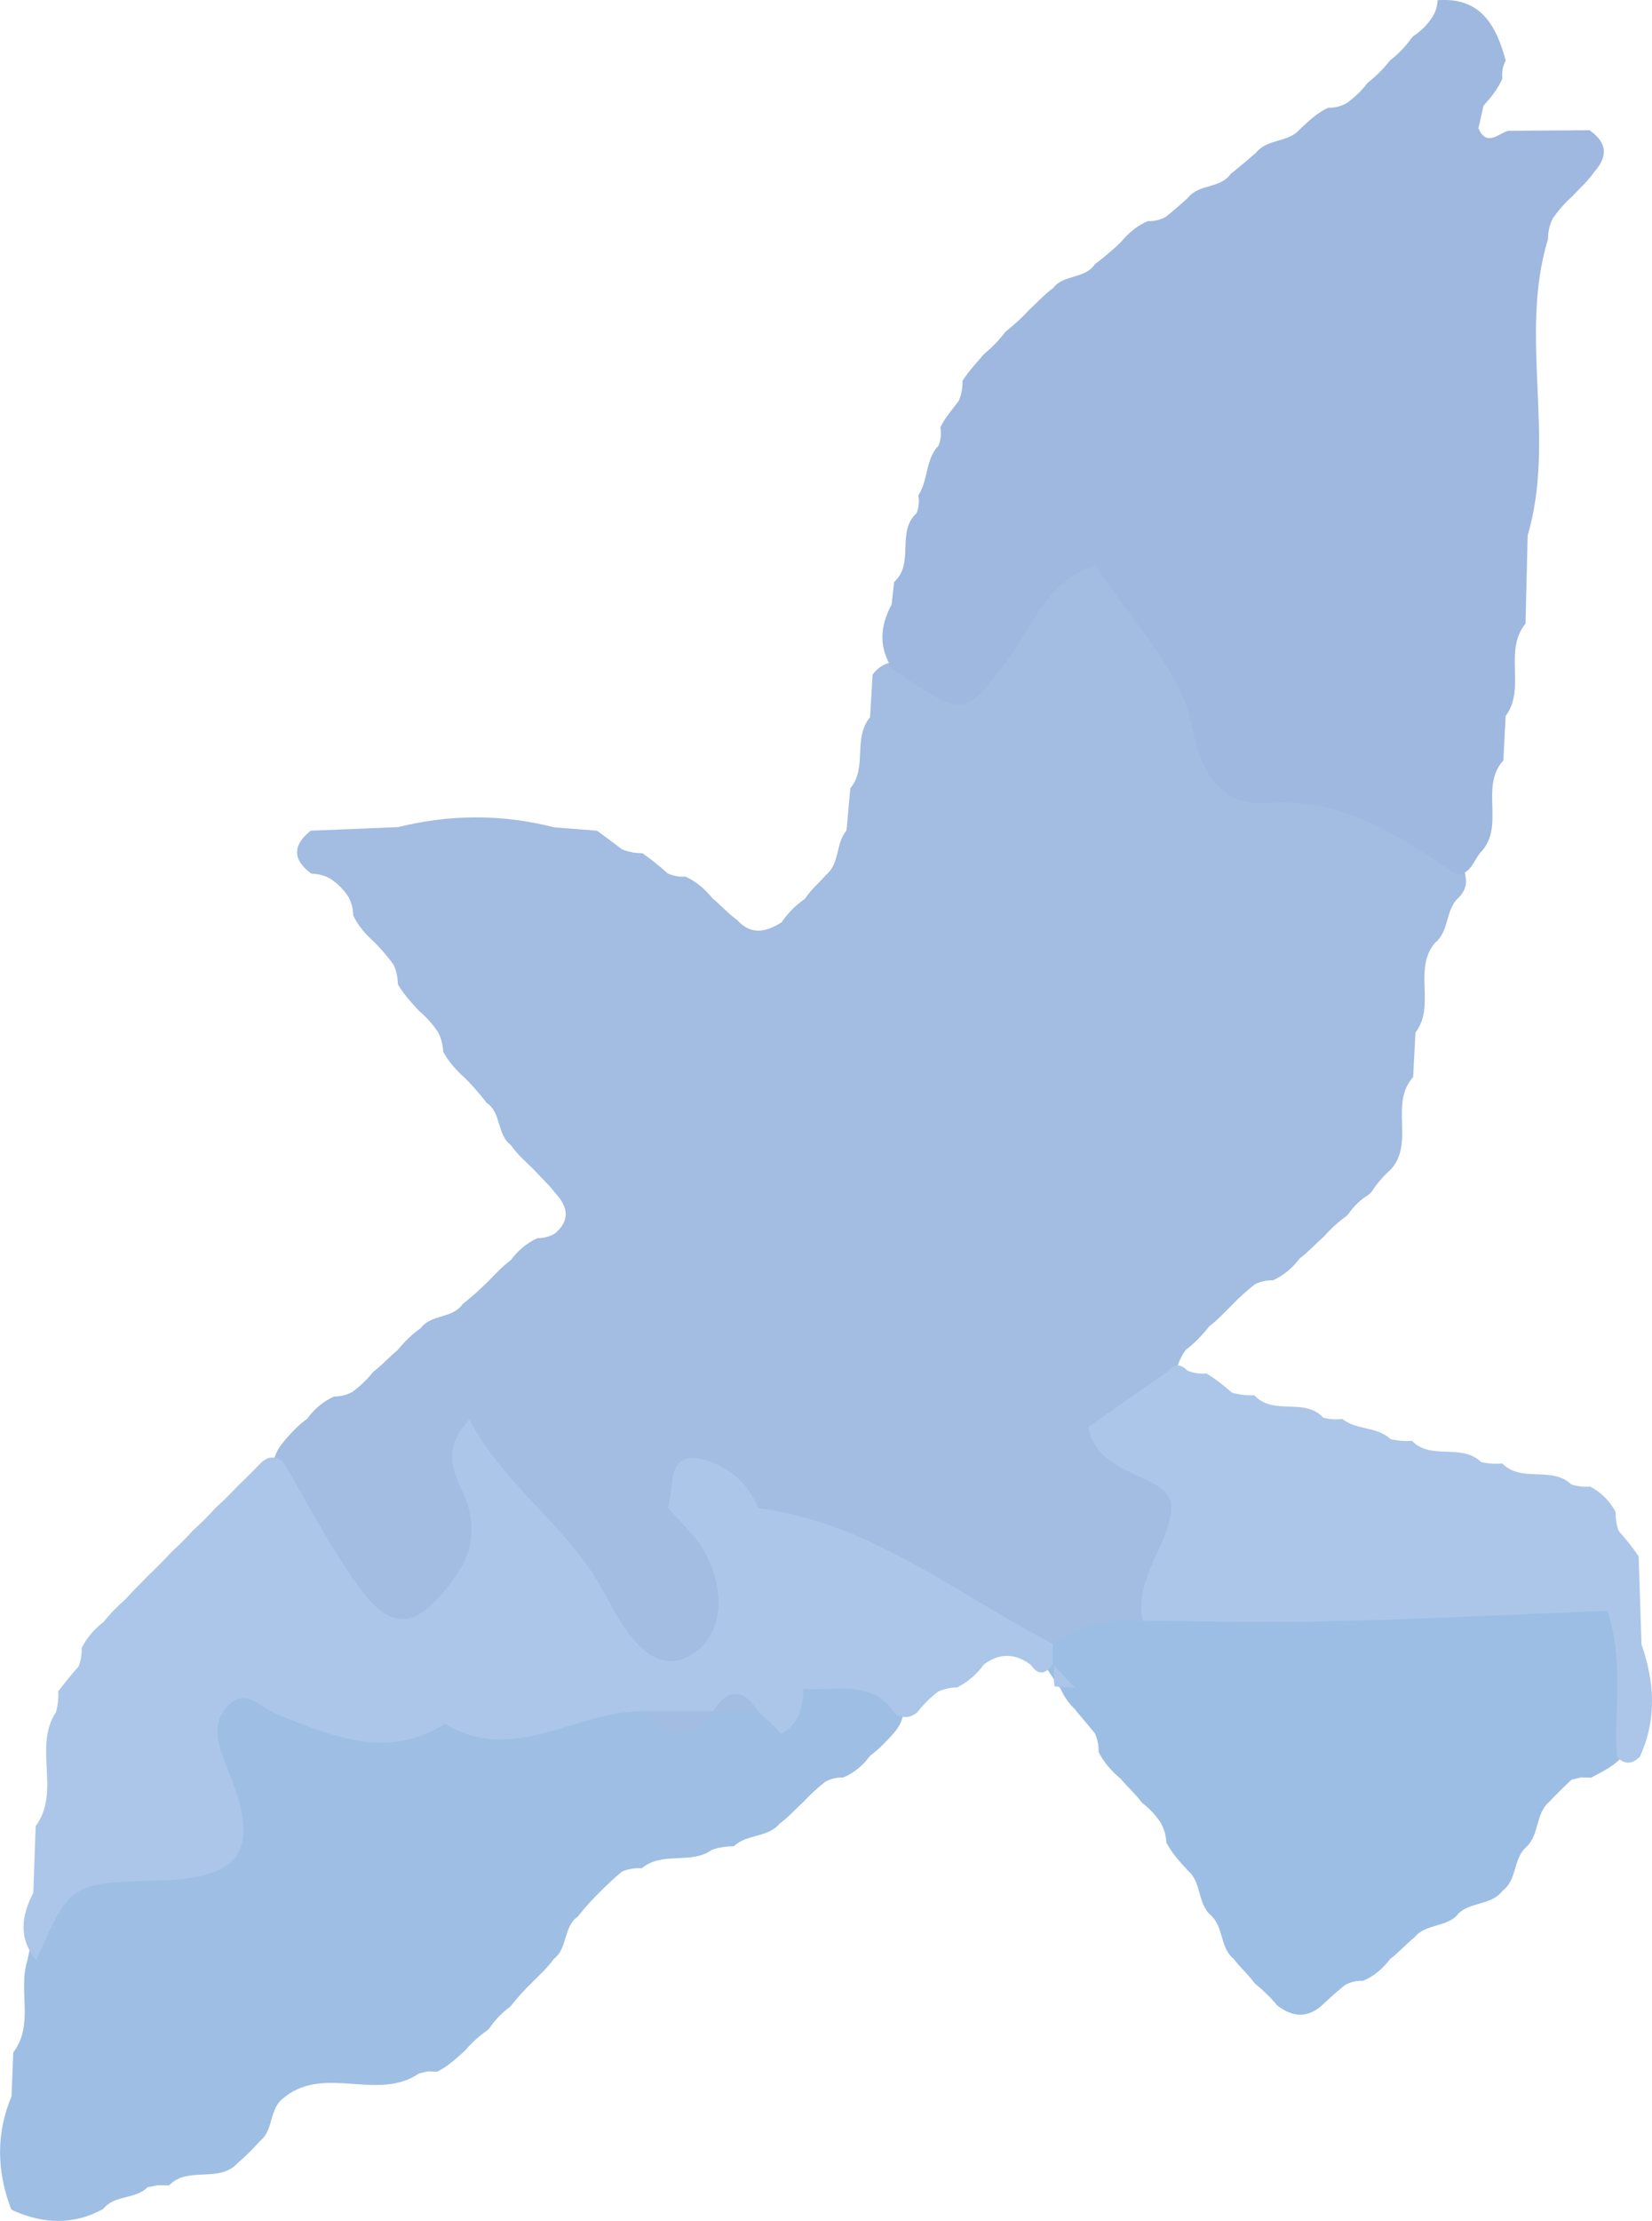 <?xml version="1.0" encoding="utf-8"?>
<!-- Generator: Adobe Illustrator 26.0.0, SVG Export Plug-In . SVG Version: 6.00 Build 0)  -->
<svg version="1.1" id="レイヤー_1" xmlns="http://www.w3.org/2000/svg" xmlns:xlink="http://www.w3.org/1999/xlink" x="0px"
	 y="0px" width="33.655px" height="45.228px" viewBox="0 0 33.655 45.228" enable-background="new 0 0 33.655 45.228"
	 xml:space="preserve">
<g>
	<path fill="#A2BCE2" d="M8.017,19.644c0.059,0.126,0.087,0.259,0.087,0.399c0.116,0.201,0.272,0.371,0.429,0.54l0.007,0.008
		c0.149,0.125,0.277,0.269,0.385,0.431c0.064,0.125,0.098,0.258,0.103,0.398c0.115,0.207,0.271,0.382,0.447,0.538l-0.006-0.007
		c0.15,0.151,0.29,0.311,0.422,0.478l0.019,0.028c0.315,0.206,0.203,0.663,0.512,0.872l-0.02-0.017
		c0.127,0.186,0.292,0.335,0.454,0.488l-0.006-0.006c0.145,0.159,0.305,0.304,0.439,0.474l0.009,0.013
		c0.263,0.279,0.339,0.559,0.005,0.842c-0.111,0.063-0.231,0.095-0.359,0.094c-0.222,0.105-0.402,0.261-0.547,0.458l0.015-0.015
		c-0.18,0.132-0.33,0.296-0.485,0.455L9.93,26.11c-0.15,0.151-0.308,0.292-0.474,0.424l-0.027,0.019
		c-0.207,0.313-0.665,0.201-0.871,0.515l0.018-0.021c-0.189,0.125-0.342,0.289-0.487,0.46L8.1,27.496
		c-0.168,0.137-0.311,0.301-0.484,0.433l-0.017,0.015c-0.123,0.155-0.265,0.289-0.425,0.406c-0.116,0.062-0.239,0.092-0.37,0.092
		c-0.226,0.101-0.407,0.258-0.551,0.459l0.016-0.015c-0.184,0.13-0.337,0.293-0.483,0.463l0.014-0.01
		c-0.152,0.164-0.239,0.357-0.251,0.581c-0.034,0.648,0.277,1.177,0.625,1.675c0.6,0.859,1.134,2.014,2.437,1.631
		c1.234-0.363,1.584-1.448,1.41-2.764c0.721,0.938,1.415,1.742,2.052,2.595c0.544,0.728,1.221,1.573,2.256,1.022
		c0.984-0.524,0.744-1.549,0.554-2.451c-0.062-0.296-0.228-0.561-0.353-0.823c-0.057-0.148-0.016-0.273,0.131-0.349
		c0.337,0.189,0.559,0.493,0.865,0.693c2.128,0.543,3.833,2.089,6.005,2.53c0.676,0.036,1.292-0.131,1.838-0.539
		c0.688-1.285,1.721-2.545-0.007-3.874c-0.269-0.207,0.229-0.643,0.417-0.953c0.18-0.261,0.187-0.602,0.4-0.846l-0.005,0.012
		c0.178-0.137,0.329-0.301,0.469-0.476l-0.012,0.012c0.176-0.134,0.325-0.296,0.481-0.451l0.001-0.001
		c0.141-0.146,0.29-0.281,0.45-0.406c0.117-0.059,0.241-0.086,0.372-0.083c0.224-0.102,0.402-0.259,0.55-0.453l-0.012,0.012
		c0.176-0.131,0.321-0.296,0.486-0.438l0.009-0.008c0.137-0.157,0.29-0.296,0.458-0.419l0.038-0.035
		c0.112-0.166,0.253-0.302,0.424-0.406l0.053-0.053c0.111-0.174,0.246-0.327,0.4-0.464l0.003-0.004
		c0.476-0.546-0.042-1.328,0.445-1.871c0.016-0.302,0.031-0.603,0.047-0.905c0.423-0.551-0.065-1.306,0.412-1.845l-0.008,0.011
		c0.29-0.238,0.202-0.673,0.479-0.918l-0.001,0.002c0.113-0.117,0.161-0.243,0.146-0.377c-0.015-0.138-0.039-0.207-0.069-0.207
		c-0.43-0.76-1.088-1.575-1.871-1.548c-2.645,0.092-3.355-1.887-4.35-3.652c-0.975-1.728-1.524-1.794-2.838-0.28
		c-0.665,0.766-1.196,1.63-2.418,1.261c-0.226-0.005-0.408,0.08-0.541,0.263c-0.017,0.289-0.035,0.578-0.052,0.868
		c-0.355,0.421-0.049,1.025-0.402,1.446c-0.026,0.287-0.052,0.574-0.078,0.861c-0.224,0.261-0.133,0.667-0.415,0.902l-0.002,0.003
		c-0.147,0.164-0.316,0.308-0.437,0.496l0.015-0.015c-0.19,0.127-0.349,0.286-0.477,0.475l0.012-0.005
		c-0.319,0.208-0.633,0.292-0.929-0.04l-0.02-0.013c-0.174-0.128-0.316-0.293-0.484-0.428l0.012,0.011
		c-0.153-0.189-0.332-0.348-0.557-0.448c-0.127,0.009-0.249-0.014-0.364-0.068c-0.161-0.147-0.333-0.282-0.511-0.409
		c-0.144,0.001-0.283-0.025-0.417-0.079c-0.168-0.129-0.337-0.255-0.509-0.379c-0.292-0.023-0.584-0.046-0.876-0.069
		c-1.059-0.273-2.118-0.266-3.178-0.004c-0.593,0.024-1.187,0.049-1.78,0.073c-0.367,0.298-0.375,0.59,0.016,0.875
		c0.134,0.002,0.26,0.034,0.378,0.097c0.151,0.099,0.276,0.223,0.375,0.373c0.064,0.118,0.097,0.244,0.098,0.378
		c0.103,0.22,0.262,0.395,0.44,0.555l-0.006-0.007C7.767,19.331,7.898,19.482,8.017,19.644z"/>
	<path fill="#9EB8E0" d="M18.188,13.63c1.469,0.997,1.463,0.993,2.387-0.26c0.484-0.657,0.741-1.521,1.739-1.864
		c0.683,1.079,1.75,2.119,1.979,3.318c0.21,1.101,0.715,1.589,1.499,1.53c1.585-0.119,2.713,0.669,3.891,1.462
		c0.291-0.023,0.339-0.298,0.488-0.468l-0.004,0.009c0.505-0.537-0.031-1.33,0.46-1.87c0.015-0.301,0.031-0.602,0.046-0.903
		c0.42-0.566-0.05-1.324,0.405-1.883c0.015-0.599,0.029-1.197,0.044-1.796c0.583-1.982-0.188-4.056,0.414-6.037
		c0-0.147,0.032-0.287,0.097-0.419c0.112-0.161,0.24-0.309,0.387-0.44l0.002-0.002c0.15-0.161,0.316-0.308,0.445-0.489l-0.02,0.018
		c0.304-0.319,0.321-0.617-0.066-0.884c-0.553,0.004-1.105,0.008-1.658,0.012c-0.208,0.06-0.434,0.332-0.604-0.052
		c0.034-0.153,0.068-0.305,0.102-0.458c0.151-0.168,0.295-0.342,0.385-0.553c-0.014-0.13,0.008-0.253,0.068-0.369
		c-0.193-0.714-0.506-1.293-1.388-1.228c-0.003,0.122-0.038,0.235-0.103,0.339c-0.102,0.16-0.235,0.291-0.393,0.395l-0.036,0.039
		c-0.118,0.169-0.26,0.315-0.422,0.442l-0.02,0.021c-0.13,0.163-0.277,0.309-0.44,0.439l-0.021,0.021
		c-0.119,0.156-0.26,0.289-0.419,0.403c-0.117,0.064-0.243,0.095-0.377,0.093c-0.216,0.101-0.389,0.261-0.559,0.423l-0.008,0.005
		c-0.233,0.289-0.676,0.192-0.903,0.491L25.6,3.1c-0.16,0.141-0.324,0.279-0.491,0.413l-0.031,0.02
		c-0.208,0.315-0.655,0.206-0.877,0.496l0.012-0.012c-0.151,0.139-0.306,0.274-0.467,0.402c-0.113,0.061-0.234,0.089-0.362,0.084
		c-0.229,0.096-0.407,0.256-0.564,0.444l0.011-0.01c-0.155,0.146-0.316,0.284-0.485,0.413l-0.034,0.022
		c-0.202,0.32-0.658,0.206-0.869,0.51l0.017-0.019c-0.18,0.129-0.326,0.295-0.489,0.443L20.968,6.31
		c-0.143,0.155-0.297,0.298-0.463,0.428l-0.027,0.026c-0.127,0.166-0.271,0.315-0.432,0.448l-0.013,0.015
		c-0.146,0.173-0.304,0.337-0.425,0.53c0.004,0.142-0.021,0.279-0.077,0.41c-0.131,0.174-0.279,0.338-0.374,0.537
		c0.022,0.127,0.01,0.25-0.036,0.37c-0.273,0.283-0.205,0.704-0.413,1.014c0.023,0.125,0.011,0.246-0.036,0.364
		c-0.419,0.38-0.033,1.023-0.457,1.401c-0.016,0.153-0.033,0.305-0.05,0.457C17.924,12.754,17.895,13.195,18.188,13.63z"/>
	<path fill="#9EBEE4" d="M3.008,44.544l0.216-0.041l0.22,0.005c0.386-0.406,1.031-0.032,1.407-0.466L4.84,44.053
		c0.169-0.143,0.324-0.301,0.472-0.465l-0.008,0.008c0.281-0.227,0.173-0.671,0.489-0.879l0.021-0.021
		c0.825-0.634,1.887,0.104,2.723-0.469l0.183-0.042l0.187,0.006c0.212-0.104,0.383-0.262,0.555-0.419l0.012-0.01
		c0.133-0.158,0.285-0.296,0.454-0.413l0.042-0.042c0.115-0.169,0.254-0.314,0.418-0.435l0.025-0.027
		c0.132-0.166,0.275-0.323,0.427-0.472l-0.003,0.003c0.157-0.157,0.322-0.305,0.45-0.488l-0.019,0.018
		c0.307-0.213,0.197-0.667,0.509-0.877l0.017-0.026c0.133-0.166,0.275-0.323,0.427-0.472l-0.003,0.003
		c0.146-0.147,0.297-0.288,0.456-0.42c0.13-0.052,0.265-0.074,0.404-0.066c0.415-0.352,0.999-0.067,1.426-0.376
		c0.145-0.049,0.294-0.072,0.446-0.07c0.264-0.26,0.705-0.168,0.945-0.477l-0.016,0.017c0.179-0.13,0.325-0.295,0.487-0.443
		l0.004-0.003c0.137-0.149,0.285-0.286,0.444-0.41c0.113-0.061,0.234-0.089,0.362-0.085c0.231-0.096,0.412-0.254,0.558-0.455
		l-0.015,0.015c0.183-0.13,0.334-0.293,0.484-0.458l-0.009,0.007c0.157-0.165,0.228-0.362,0.225-0.587
		c-0.295-0.735-0.907-0.773-1.562-0.712c-0.352,0.073-0.621,0.295-0.884,0.518c-0.135,0.064-0.279,0.099-0.434,0.087
		c-0.155-0.037-0.309-0.058-0.467-0.075c-0.167-0.008-0.329,0.006-0.493,0.034c-0.171,0.029-0.338,0.063-0.508,0.092
		c-0.471,0.054-0.906-0.136-1.361-0.194c-2.426,0.4-4.824,0.564-7.239-0.19c-1.368-0.427-1.598,0.574-1.373,1.577
		c0.275,1.228,0.061,2.056-1.34,1.88c-1.785-0.225-1.941,0.988-2.201,2.191c-0.194,0.608,0.145,1.298-0.287,1.87
		c-0.012,0.297-0.023,0.594-0.035,0.89c-0.319,0.763-0.301,1.528-0.011,2.294l0.03,0.027c0.617,0.281,1.231,0.31,1.841-0.02
		l0.009-0.006C2.335,44.694,2.758,44.798,3.008,44.544z"/>
	<path fill="#ABC6E8" d="M15.91,35.312c0.37-0.197,0.449-0.539,0.458-0.917c0.725-1.487-1.026-2.353-0.924-3.684
		c-0.174-0.439-0.481-0.746-0.919-0.923c-0.379,0.236-0.587,0.642-0.921,0.922c0.155,0.167,0.315,0.33,0.465,0.501
		c0.703,0.802,0.779,1.956,0.087,2.441c-0.875,0.613-1.476-0.518-1.826-1.181c-0.72-1.362-2.024-2.171-2.769-3.56
		c-0.722,0.763-0.126,1.305-0.012,1.812c0.135,0.599,0.015,0.997-0.329,1.461c-0.733,0.989-1.226,1.074-1.921,0.117
		c-0.579-0.798-1.029-1.69-1.537-2.54c-0.156-0.114-0.304-0.104-0.443,0.029L5.318,29.79c-0.15,0.157-0.303,0.31-0.461,0.459l0,0
		c-0.148,0.157-0.3,0.311-0.461,0.456l-0.004,0.004c-0.144,0.16-0.296,0.312-0.457,0.456l-0.005,0.004
		c-0.143,0.161-0.296,0.313-0.456,0.457L3.471,31.63c-0.145,0.161-0.299,0.312-0.455,0.462l0,0c-0.151,0.158-0.31,0.31-0.456,0.473
		l0.008-0.008c-0.164,0.15-0.326,0.303-0.461,0.48l0.013-0.014c-0.191,0.147-0.347,0.324-0.457,0.539
		c0.005,0.131-0.015,0.257-0.063,0.379c-0.147,0.16-0.279,0.331-0.413,0.501c0.007,0.144-0.008,0.285-0.045,0.424
		c-0.473,0.714,0.106,1.617-0.415,2.323c-0.016,0.454-0.032,0.908-0.049,1.362c-0.244,0.468-0.305,0.928,0.06,1.37
		c0.7-1.576,0.7-1.576,2.478-1.62c1.743-0.043,2.112-0.63,1.409-2.308C4.439,35.545,4.293,35.1,4.65,34.731
		c0.355-0.367,0.66,0.05,0.994,0.182c1.113,0.441,2.238,0.944,3.424,0.194c1.418,0.864,2.709-0.301,4.076-0.255
		c0.46,0.319,0.92,0.312,1.38-0.001h0c0.308-0.281,0.616-0.281,0.923,0l0,0.001C15.595,35.013,15.781,35.133,15.91,35.312z"/>
	<path fill="#9DBEE4" d="M23.275,33.011c-0.666-0.068-1.262,0.137-1.828,0.463c-0.062,0.067-0.124,0.135-0.186,0.202
		c0.014,0.09,0.028,0.181,0.042,0.271c0.099,0.153,0.202,0.304,0.306,0.453c0.076,0.168,0.182,0.313,0.317,0.438l-0.02-0.014
		c0.135,0.158,0.268,0.317,0.4,0.477c0.054,0.121,0.078,0.248,0.074,0.38c0.109,0.215,0.266,0.392,0.45,0.545l-0.009-0.01
		c0.138,0.166,0.302,0.308,0.431,0.482l0.017,0.019c0.152,0.117,0.28,0.255,0.383,0.416c0.067,0.123,0.103,0.254,0.109,0.394
		c0.108,0.208,0.266,0.379,0.422,0.55l0.006,0.01c0.292,0.233,0.201,0.661,0.466,0.908l0.001,0.001
		c0.281,0.24,0.189,0.681,0.49,0.91l-0.017-0.017c0.128,0.175,0.296,0.316,0.423,0.492l0.02,0.022
		c0.163,0.131,0.313,0.276,0.446,0.437l0.018,0.015c0.314,0.236,0.62,0.245,0.916-0.033l-0.008,0.008
		c0.148-0.142,0.301-0.278,0.46-0.406c0.114-0.06,0.235-0.088,0.364-0.082c0.229-0.097,0.409-0.255,0.558-0.452l-0.014,0.013
		c0.176-0.13,0.319-0.296,0.488-0.433l0.013-0.009c0.227-0.295,0.669-0.197,0.899-0.488L29.7,38.982
		c0.256-0.259,0.696-0.171,0.921-0.489l-0.024,0.024c0.318-0.218,0.221-0.665,0.501-0.905l-0.001,0.001
		c0.267-0.249,0.181-0.676,0.464-0.917l0.002-0.003c0.146-0.154,0.298-0.303,0.454-0.448l0.196-0.047l0.202,0.006
		c0.288-0.157,0.595-0.29,0.751-0.609c0.436-3.203,0.16-3.566-2.947-3.271C27.903,32.545,25.503,31.933,23.275,33.011z"/>
	<path fill="#ABC6E8" d="M23.275,33.011c1.275,0.005,2.551,0.039,3.826,0.008c1.857-0.045,3.713-0.138,5.647-0.214
		c0.34,1.038,0.131,2.021,0.195,2.978c0.153,0.157,0.306,0.15,0.459,0l0.007-0.009c0.347-0.757,0.299-1.52,0.032-2.285
		c-0.019-0.598-0.039-1.196-0.058-1.794c-0.123-0.181-0.26-0.351-0.406-0.514c-0.046-0.125-0.066-0.253-0.062-0.386
		c-0.119-0.227-0.293-0.4-0.52-0.519c-0.13,0.01-0.257-0.004-0.382-0.043c-0.397-0.382-1.018-0.03-1.41-0.429
		c-0.145,0.014-0.288,0.004-0.43-0.028c-0.395-0.387-1.019-0.03-1.41-0.433c-0.146,0.011-0.291,0-0.434-0.035
		c-0.277-0.258-0.694-0.18-0.982-0.41c-0.132,0.017-0.263,0.008-0.391-0.027c-0.381-0.417-1.022-0.032-1.401-0.455
		c-0.154,0.005-0.305-0.012-0.454-0.051c-0.167-0.142-0.334-0.283-0.525-0.392c-0.132,0.01-0.259-0.009-0.382-0.057
		c-0.143-0.149-0.28-0.143-0.41,0.018c-0.551,0.384-1.101,0.769-1.615,1.127c0.197,1.088,1.72,0.918,1.692,1.657
		C23.834,31.431,23.1,32.129,23.275,33.011z"/>
	<path fill="#ABC6E8" d="M21.446,33.889c-0.002-0.138-0.002-0.277,0.001-0.415c-1.96-1.009-3.714-2.466-6.002-2.762
		c-0.756,0.568-0.292,1.153-0.04,1.752c0.28,0.666,1.01,1.106,0.964,1.932c0.652,0.061,1.395-0.218,1.866,0.508
		c0.151,0.091,0.297,0.09,0.439-0.02l0.025-0.025c0.12-0.156,0.259-0.293,0.417-0.41c0.122-0.055,0.251-0.083,0.385-0.084
		c0.215-0.11,0.393-0.264,0.536-0.458l-0.011,0.004c0.324-0.249,0.649-0.251,0.975-0.004l-0.009-0.011
		C21.145,34.124,21.297,34.112,21.446,33.889z"/>
	<path fill="#ABC6E8" d="M13.605,30.71c0.6-0.015,0.906-0.322,0.921-0.922C13.534,29.412,13.751,30.242,13.605,30.71z"/>
	<path fill="#A2BCE2" d="M14.524,34.851c-0.46,0-0.92,0.001-1.38,0.001C13.604,35.444,14.064,35.448,14.524,34.851z"/>
	<path fill="#A2BCE2" d="M15.447,34.851c-0.308-0.471-0.616-0.471-0.923,0C14.832,34.851,15.14,34.851,15.447,34.851z"/>
	<path fill="#A2BCE2" d="M15.91,35.312c-0.154-0.153-0.308-0.307-0.462-0.46C15.602,35.005,15.756,35.159,15.91,35.312z"/>
	<path fill="#ABC6E8" d="M21.481,34.344c0.138,0.017,0.277,0.025,0.416,0.025c-0.141-0.149-0.282-0.297-0.422-0.445
		C21.463,34.064,21.465,34.204,21.481,34.344z"/>
</g>
</svg>
